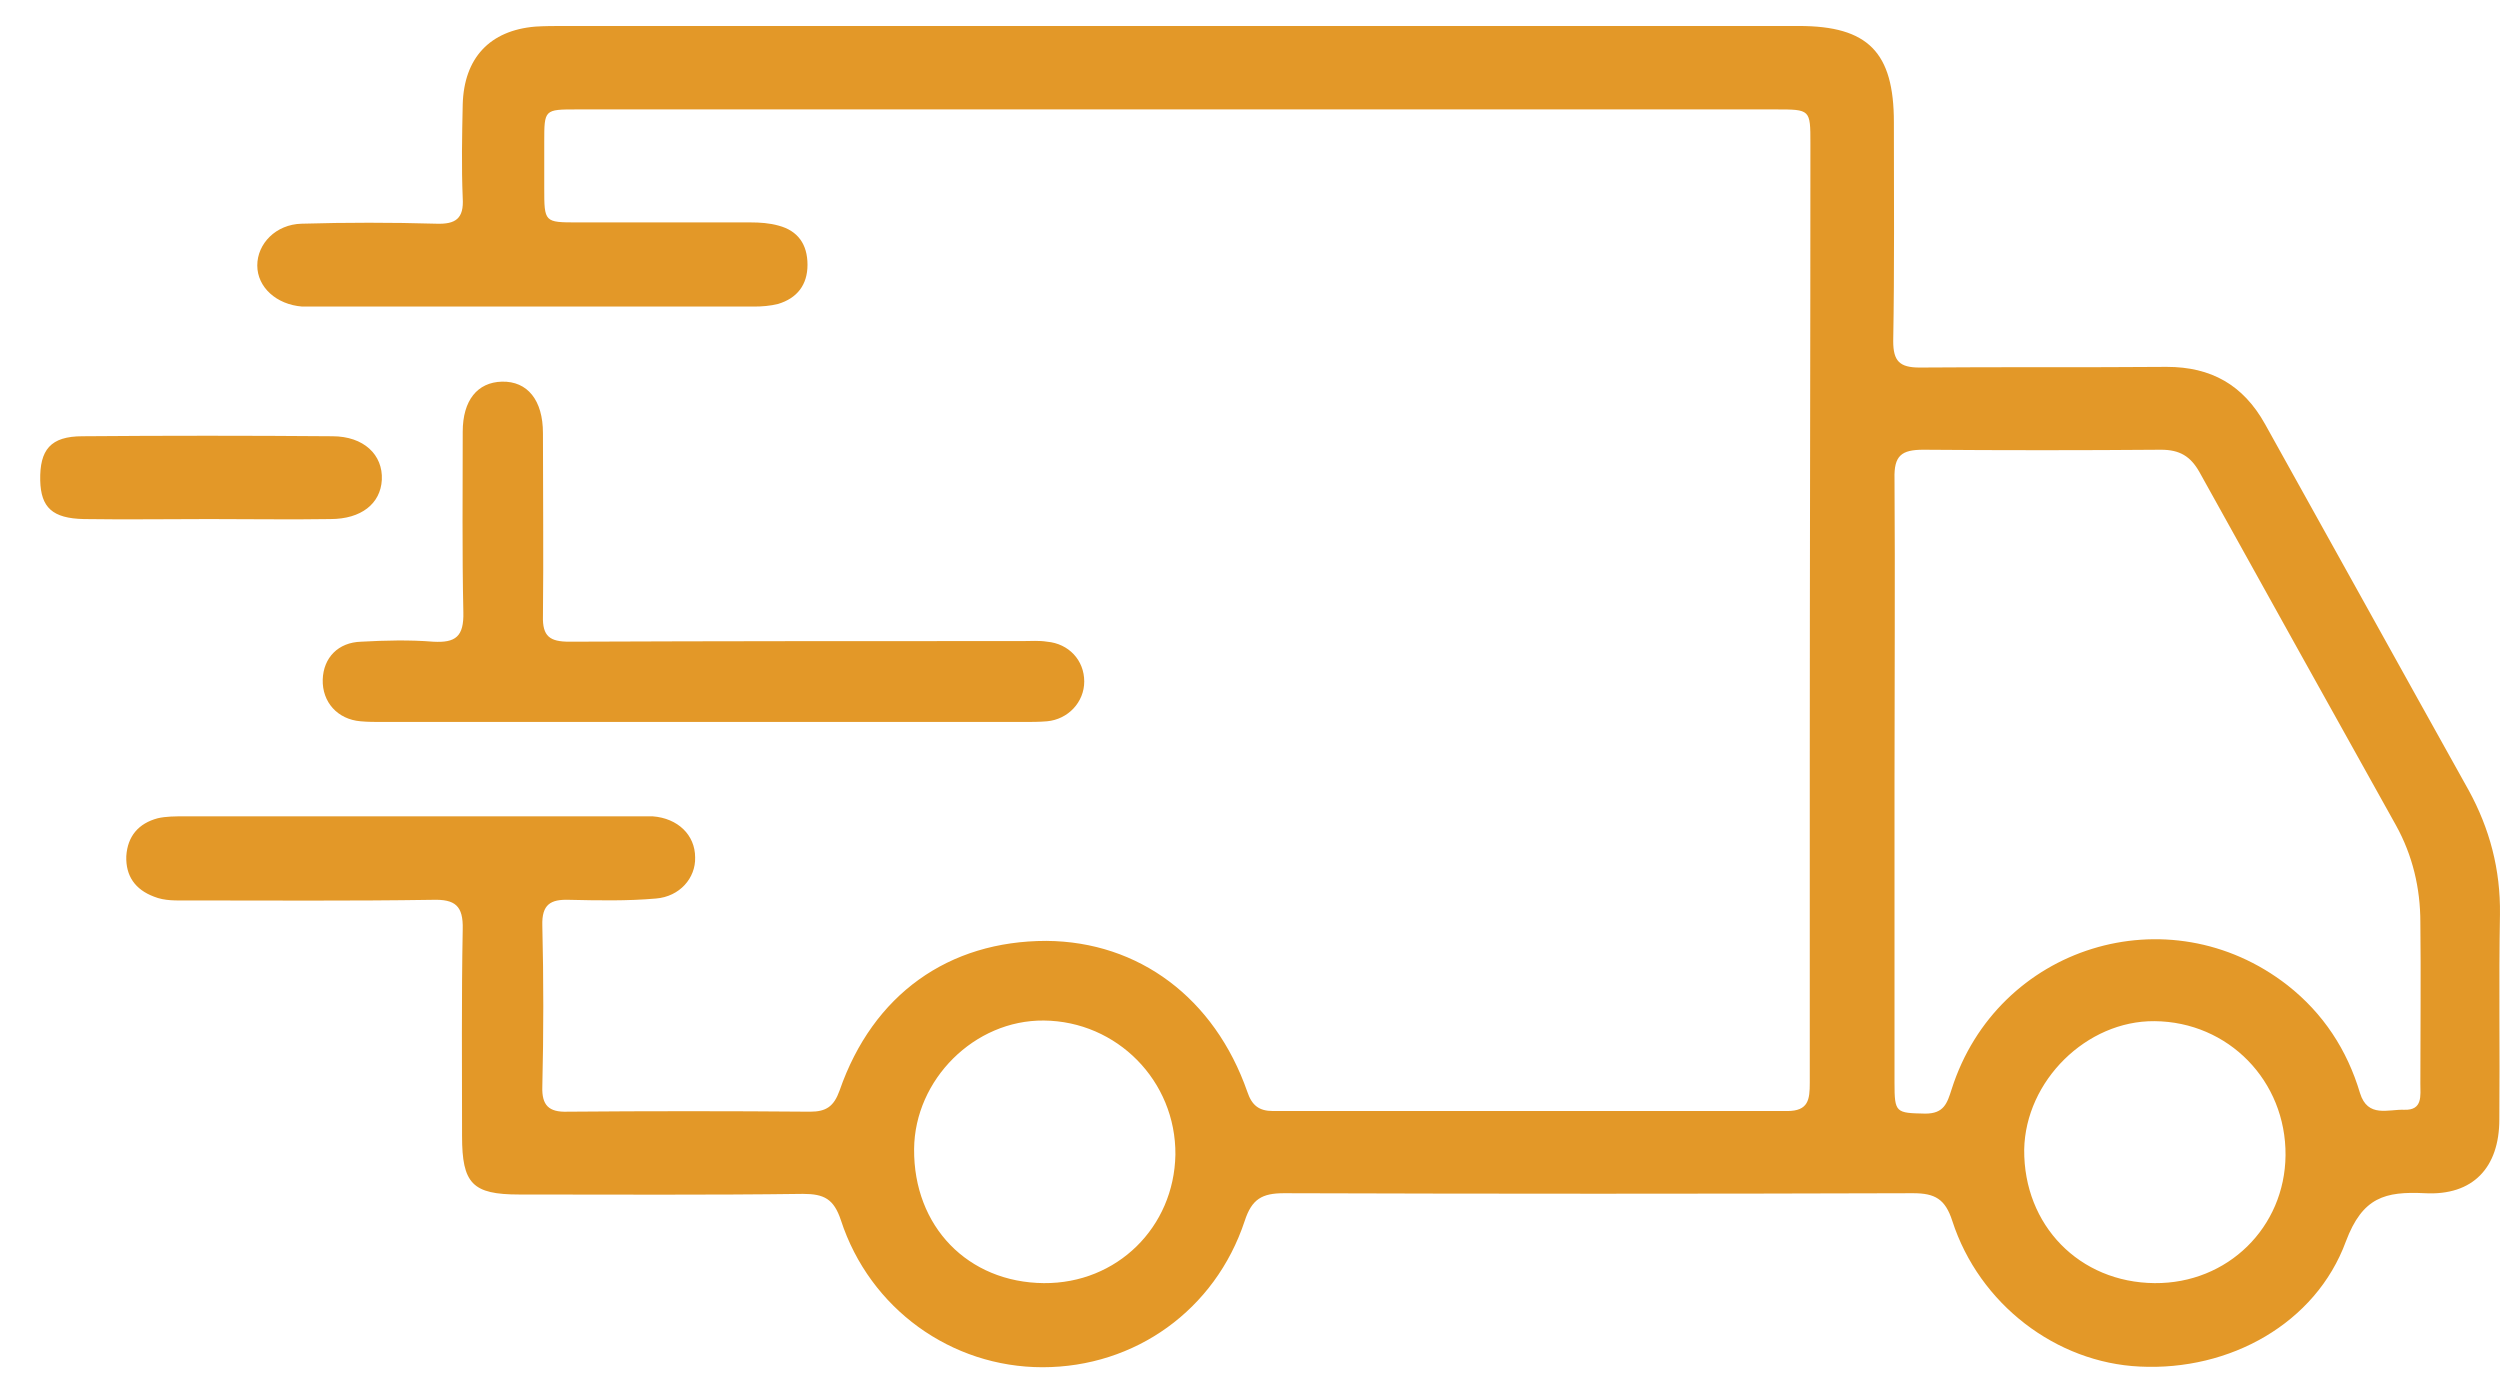 <svg width="56" height="31" viewBox="0 0 56 31" fill="none" xmlns="http://www.w3.org/2000/svg">
<path d="M26.415 0.582C31.046 0.582 35.677 0.582 40.294 0.582C41.847 0.582 42.423 1.171 42.423 2.739C42.423 4.378 42.437 6.004 42.408 7.643C42.408 8.089 42.552 8.233 42.998 8.233C44.839 8.218 46.694 8.233 48.535 8.218C49.528 8.218 50.247 8.621 50.736 9.498C52.26 12.231 53.77 14.964 55.295 17.696C55.769 18.559 56.014 19.48 55.999 20.486C55.971 22.011 55.999 23.535 55.985 25.074C55.985 26.153 55.395 26.786 54.317 26.728C53.425 26.685 52.922 26.815 52.548 27.807C51.872 29.648 49.945 30.712 47.931 30.611C46.061 30.525 44.336 29.216 43.731 27.347C43.573 26.858 43.343 26.728 42.854 26.728C38.151 26.743 33.448 26.743 28.76 26.728C28.271 26.728 28.041 26.858 27.882 27.347C27.221 29.346 25.423 30.626 23.352 30.626C21.31 30.626 19.483 29.317 18.836 27.332C18.678 26.858 18.462 26.743 17.987 26.743C15.873 26.771 13.759 26.757 11.63 26.757C10.581 26.757 10.35 26.513 10.35 25.448C10.35 23.909 10.336 22.356 10.365 20.817C10.379 20.285 10.192 20.141 9.689 20.156C7.862 20.184 6.036 20.17 4.195 20.17C3.95 20.17 3.691 20.184 3.447 20.084C3.03 19.926 2.814 19.624 2.829 19.178C2.857 18.732 3.102 18.444 3.533 18.329C3.72 18.286 3.922 18.286 4.123 18.286C7.503 18.286 10.868 18.286 14.248 18.286C14.377 18.286 14.507 18.286 14.622 18.286C15.183 18.329 15.571 18.703 15.571 19.206C15.585 19.667 15.226 20.084 14.694 20.127C14.047 20.184 13.399 20.17 12.752 20.156C12.335 20.141 12.134 20.256 12.148 20.731C12.177 21.939 12.177 23.133 12.148 24.341C12.134 24.758 12.292 24.916 12.709 24.902C14.521 24.887 16.333 24.887 18.146 24.902C18.505 24.902 18.678 24.787 18.807 24.427C19.555 22.27 21.252 21.076 23.438 21.076C25.509 21.09 27.206 22.356 27.94 24.456C28.041 24.758 28.199 24.887 28.515 24.887C32.355 24.887 36.195 24.887 40.035 24.887C40.51 24.887 40.539 24.628 40.539 24.255C40.539 21.867 40.539 19.48 40.539 17.078C40.539 12.461 40.553 7.845 40.553 3.213C40.553 2.451 40.553 2.451 39.776 2.451C30.831 2.451 21.871 2.451 12.925 2.451C12.191 2.451 12.191 2.451 12.191 3.185C12.191 3.53 12.191 3.861 12.191 4.206C12.191 4.982 12.191 4.982 12.939 4.982C14.234 4.982 15.528 4.982 16.808 4.982C17.024 4.982 17.239 4.997 17.441 5.054C17.872 5.169 18.088 5.471 18.088 5.932C18.088 6.378 17.858 6.68 17.427 6.809C17.254 6.852 17.067 6.867 16.894 6.867C13.615 6.867 10.322 6.867 7.043 6.867C6.956 6.867 6.87 6.867 6.769 6.867C6.194 6.823 5.763 6.435 5.763 5.946C5.763 5.457 6.18 5.026 6.755 5.011C7.762 4.982 8.768 4.982 9.775 5.011C10.207 5.026 10.394 4.896 10.365 4.436C10.336 3.731 10.35 3.041 10.365 2.336C10.394 1.301 10.969 0.682 11.99 0.596C12.206 0.582 12.421 0.582 12.637 0.582C17.225 0.582 21.827 0.582 26.415 0.582ZM42.437 17.524C42.437 19.767 42.437 22.011 42.437 24.255C42.437 24.931 42.466 24.931 43.127 24.945C43.544 24.945 43.616 24.715 43.717 24.398C44.738 21.191 48.578 19.997 51.239 22.069C52.044 22.701 52.577 23.521 52.864 24.485C53.037 25.046 53.497 24.844 53.856 24.859C54.274 24.873 54.216 24.542 54.216 24.269C54.216 23.061 54.23 21.867 54.216 20.659C54.216 19.897 54.044 19.163 53.67 18.487C52.203 15.855 50.736 13.223 49.269 10.577C49.067 10.218 48.823 10.074 48.406 10.074C46.637 10.088 44.853 10.088 43.084 10.074C42.595 10.074 42.423 10.203 42.437 10.721C42.452 12.993 42.437 15.251 42.437 17.524ZM23.381 28.742C25.02 28.756 26.3 27.491 26.329 25.865C26.343 24.212 25.02 22.874 23.381 22.86C21.827 22.845 20.49 24.183 20.476 25.736C20.461 27.476 21.684 28.727 23.381 28.742ZM48.262 28.742C49.901 28.756 51.181 27.491 51.196 25.88C51.21 24.212 49.916 22.888 48.262 22.874C46.737 22.86 45.371 24.212 45.342 25.75C45.328 27.448 46.579 28.727 48.262 28.742Z" fill="#E39828"/>
<path d="M15.773 16.172C13.371 16.172 10.969 16.172 8.567 16.172C8.409 16.172 8.236 16.172 8.078 16.157C7.56 16.114 7.215 15.726 7.229 15.223C7.244 14.733 7.575 14.388 8.092 14.374C8.625 14.345 9.171 14.331 9.703 14.374C10.207 14.403 10.393 14.259 10.379 13.712C10.35 12.361 10.365 11.023 10.365 9.671C10.365 8.966 10.695 8.564 11.242 8.549C11.817 8.535 12.162 8.966 12.162 9.7C12.162 11.066 12.177 12.432 12.162 13.799C12.148 14.259 12.321 14.374 12.752 14.374C16.146 14.36 19.526 14.36 22.92 14.36C23.093 14.36 23.28 14.345 23.453 14.374C23.942 14.417 24.287 14.791 24.287 15.266C24.287 15.726 23.927 16.114 23.453 16.157C23.28 16.172 23.093 16.172 22.92 16.172C20.547 16.172 18.16 16.172 15.773 16.172Z" fill="#E39828"/>
<path d="M4.684 11.627C3.749 11.627 2.814 11.641 1.879 11.627C1.174 11.612 0.916 11.368 0.901 10.764C0.887 10.074 1.131 9.772 1.85 9.772C3.72 9.757 5.575 9.757 7.445 9.772C8.15 9.772 8.581 10.189 8.553 10.749C8.524 11.282 8.092 11.627 7.402 11.627C6.525 11.641 5.604 11.627 4.684 11.627Z" fill="#E39828"/>
</svg>
